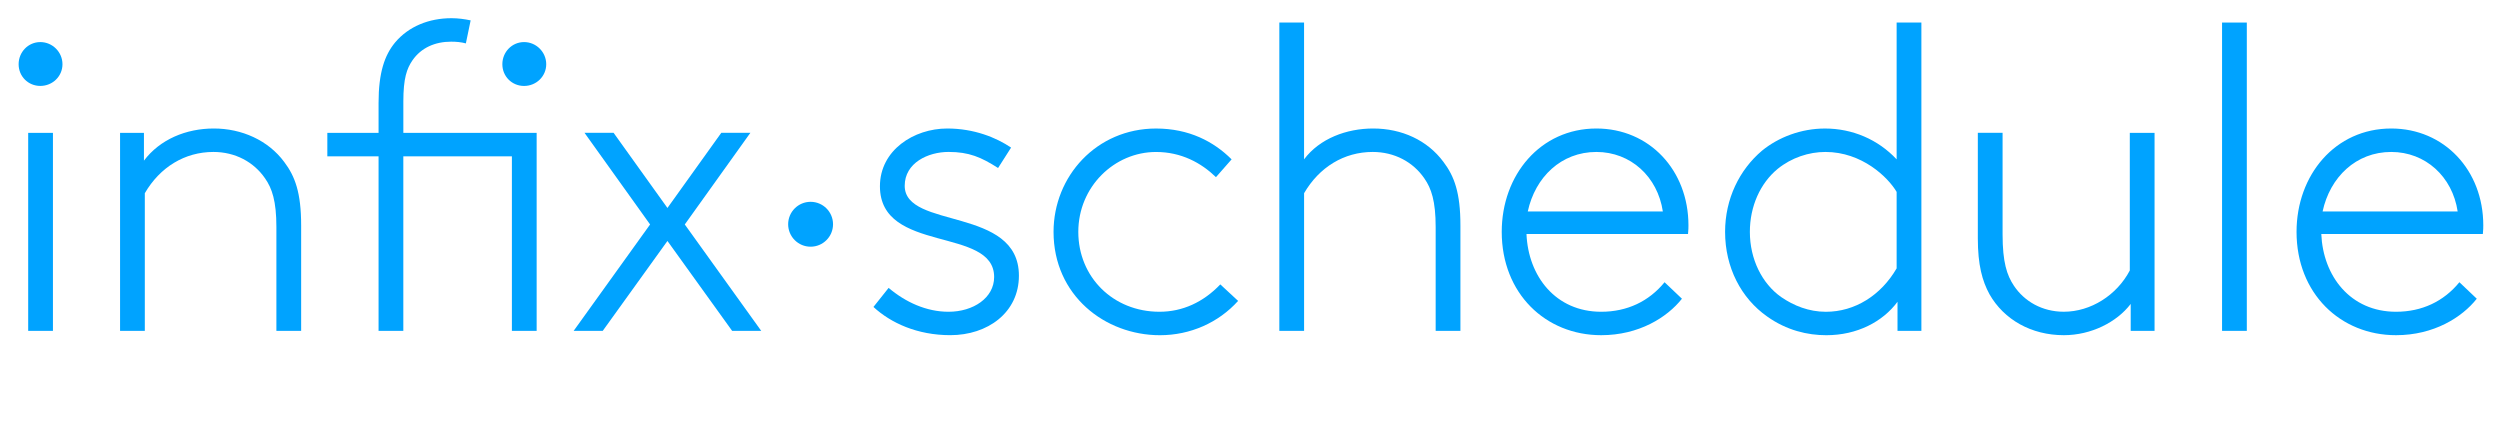 <?xml version="1.0" encoding="UTF-8"?>
<svg id="Layer_1" data-name="Layer 1" xmlns="http://www.w3.org/2000/svg" viewBox="0 0 1114 194">
  <defs>
    <style>
      .cls-1 {
        fill: #00a3ff;
      }
    </style>
  </defs>
  <path class="cls-1" d="M1065.53,67.71c-15.68,0-27.29,11.22-30.58,26.51h60.18c-2.32-15.48-14.32-26.51-29.6-26.51ZM1095.91,125.76l7.74,7.35c-6.58,8.32-19.16,16.25-35.99,16.25-24.77,0-44.32-18.58-44.32-46.05,0-25.35,17.23-46.05,42.19-46.05,23.6,0,41.02,18.58,41.02,43.15,0,.77,0,2.13-.19,3.87h-71.99c.78,18.77,12.97,34.64,33.29,34.64,11.61,0,21.28-4.64,28.25-13.16Z"/>
  <path class="cls-1" d="M990.15,147.43V10.05h11.03v137.38h-11.03Z"/>
  <path class="cls-1" d="M949.44,147.43v-12c-6.19,8.13-17.61,13.93-29.8,13.93-14.51,0-26.7-6.97-33.09-18.19-3.29-6-5.23-13.16-5.23-24.96v-47.02h11.03v45.28c0,12.38,1.93,18.19,5.03,22.83,4.64,6.97,12.58,11.61,22.25,11.61,12,0,23.61-7.35,29.41-18.38v-61.34h11.03v88.24h-10.64Z"/>
  <path class="cls-1" d="M845.14,119.57v-34.06c-3.87-6.58-15.48-17.8-31.73-17.8-7.35,0-15.09,2.52-21.29,7.55-7.74,6.39-12.38,16.64-12.38,28.06,0,12.19,5.42,23.03,13.93,29.03,5.61,3.87,12.38,6.58,19.93,6.58,12.96,0,24.57-7.35,31.54-19.35ZM813.79,149.37c-8.32,0-17.61-2.13-26.32-8.32-11.61-8.13-18.77-21.87-18.77-37.73,0-14.71,6.39-27.67,16.45-36.18,7.35-6,17.42-9.87,28.06-9.87,12.19,0,23.61,4.84,31.93,13.74V10.05h11.03v137.38h-10.64v-12.96c-6.58,8.9-18,14.9-31.73,14.9Z"/>
  <path class="cls-1" d="M711.35,67.71c-15.67,0-27.28,11.22-30.57,26.51h60.18c-2.32-15.48-14.32-26.51-29.61-26.51ZM741.73,125.76l7.74,7.35c-6.58,8.32-19.16,16.25-35.99,16.25-24.77,0-44.31-18.58-44.31-46.05,0-25.35,17.22-46.05,42.18-46.05,23.61,0,41.02,18.58,41.02,43.15,0,.77,0,2.13-.19,3.87h-71.98c.77,18.77,12.96,34.64,33.28,34.64,11.61,0,21.28-4.64,28.25-13.16Z"/>
  <path class="cls-1" d="M581.09,10.05v60.95c6.97-9.29,18.96-13.74,30.77-13.74,12.77,0,24.19,5.22,31.35,14.9,4.84,6.39,7.55,13.74,7.55,28.25v47.02h-11.03v-46.25c0-11.61-1.93-17.22-5.03-21.67-5.03-7.35-13.35-11.8-23.03-11.8-12.77,0-23.8,6.77-30.57,18.38v61.34h-11.03V10.05h11.03Z"/>
  <path class="cls-1" d="M543.77,126.73l7.93,7.35c-8.71,9.68-21.28,15.29-34.83,15.29-24.57,0-47.41-17.8-47.41-46.05,0-24.77,19.16-46.05,45.67-46.05,14.71,0,25.74,5.81,33.67,13.74l-6.97,7.93c-6.58-6.39-15.48-11.22-26.7-11.22-18.58,0-34.64,15.48-34.64,35.6s15.48,35.6,36.18,35.6c10.26,0,19.54-4.26,27.09-12.19Z"/>
  <path class="cls-1" d="M389.2,136.79l6.77-8.51c7.55,6.38,16.83,10.64,26.7,10.64,11.03,0,20.32-6.19,20.32-15.48,0-22.64-50.89-10.25-50.89-40.44,0-16.06,15.09-25.74,29.99-25.74,12,0,21.87,4.06,28.45,8.51l-5.8,9.09c-7.55-4.84-12.97-7.16-22.06-7.16s-19.54,4.84-19.54,15.09c0,19.54,50.89,9.09,50.89,40.05,0,16.45-13.93,26.51-30.57,26.51-14.71,0-26.51-5.42-34.25-12.58Z"/>
  <path class="cls-1" d="M326.24,147.43l-28.83-40.06-28.83,40.06h-12.96l34.06-47.41-29.22-40.83h12.96l23.99,33.48,23.99-33.48h12.96l-29.22,40.83,34.06,47.41h-12.97Z"/>
  <path class="cls-1" d="M209.72,9.08l-2.13,10.26c-2.13-.58-4.26-.77-6.58-.77-7.16,0-13.35,2.71-17.22,8.32-2.51,3.68-4.06,7.93-4.06,18.38v13.93h59.4v88.24h-11.03v-77.79h-48.38v77.79h-11.03v-77.79h-22.83v-10.45h22.83v-13.35c0-13.54,2.71-21.28,7.35-26.9,6-7.16,15.09-10.84,25.15-10.84,2.9,0,5.81.39,8.51.97ZM223.85,28.62c0-5.42,4.26-9.87,9.68-9.87s9.87,4.45,9.87,9.87-4.45,9.68-9.87,9.68-9.68-4.26-9.68-9.68Z"/>
  <path class="cls-1" d="M64.14,59.2v12.38c7.16-9.48,18.77-14.32,31.15-14.32s24.19,5.22,31.35,14.9c4.84,6.39,7.55,13.74,7.55,28.25v47.02h-11.03v-46.25c0-11.61-1.93-17.22-5.03-21.67-5.03-7.35-13.35-11.8-23.03-11.8-12.77,0-23.8,6.77-30.57,18.38v61.34h-11.03V59.2h10.64Z"/>
  <path class="cls-1" d="M12.56,147.43V59.2h11.03v88.24h-11.03ZM8.3,28.62c0-5.42,4.26-9.87,9.67-9.87s9.87,4.45,9.87,9.87-4.45,9.67-9.87,9.67-9.67-4.26-9.67-9.67Z"/>
  <path class="cls-1" d="M371.2,99.93c0,5.52-4.48,10-10,10s-10-4.48-10-10,4.48-10,10-10,10,4.48,10,10Z"/>
</svg>